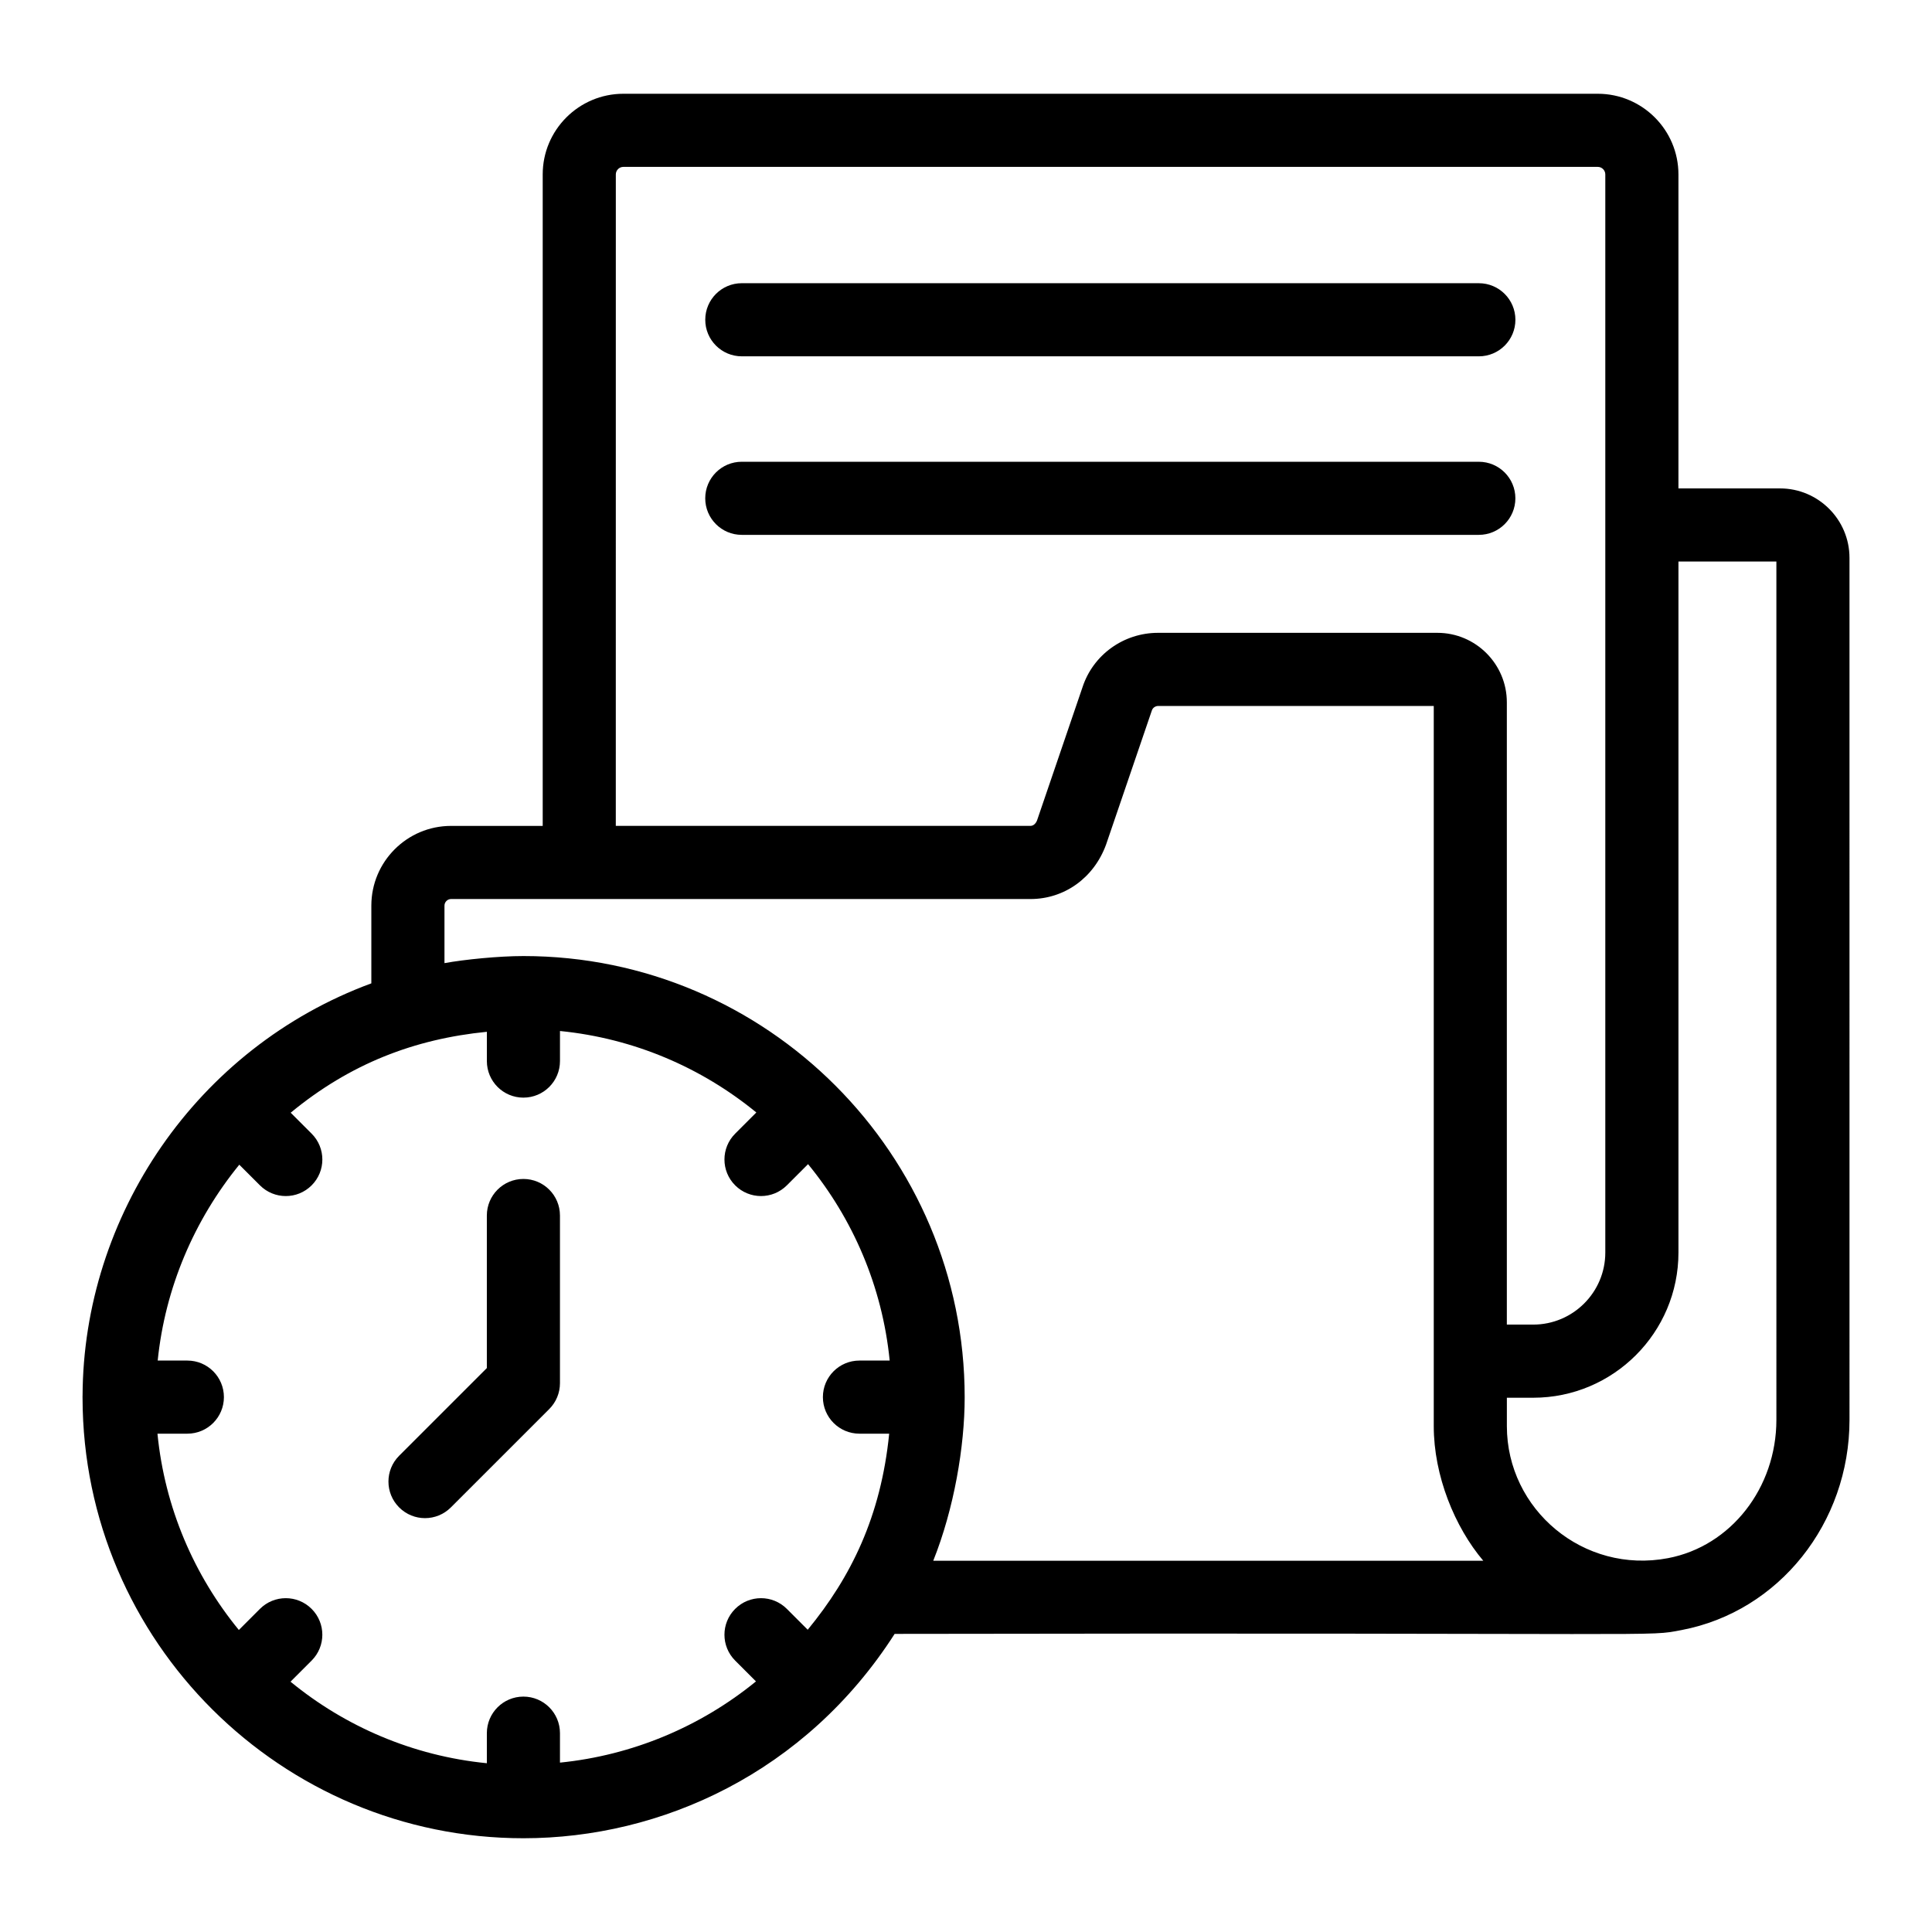 <?xml version="1.0" encoding="UTF-8"?>
<!-- Uploaded to: ICON Repo, www.iconrepo.com, Generator: ICON Repo Mixer Tools -->
<svg fill="#000000" width="800px" height="800px" version="1.1" viewBox="144 144 512 512" xmlns="http://www.w3.org/2000/svg">
 <g>
  <path d="m615.73 273.43h-26.926v-83.207c0-11.785-9.586-21.375-21.375-21.375h-258.23c-11.789 0-21.375 9.59-21.375 21.375v172.65h-24.297c-11.648 0-21.117 9.477-21.117 21.121v20.605c-46.359 17.09-76.383 61.688-76.527 109.35 0 0.035-0.027-0.16-0.004 0.605 0.137 64.605 52.797 116.6 116.84 116.6 36.445 0 74.77-17.316 98.371-54.156 210.29-0.379 198.84 0.828 208.6-1.027 25.754-4.914 44.449-28.344 44.449-55.711l-0.004-228.41c0-10.152-8.258-18.414-18.402-18.414zm-308.53-83.207c0-1.102 0.898-1.996 1.996-1.996h258.23c1.098 0 1.996 0.895 1.996 1.996v285.71c0 10.531-8.57 19.098-19.102 19.098h-6.992v-164.91c0-10.152-8.262-18.414-18.402-18.414h-74.027c-9.16 0-17.219 5.836-20.02 14.406l-12.035 35.258c-0.266 0.723-0.871 1.496-1.762 1.496h-109.89zm-24.488 244.66c5.356 0 9.688-4.34 9.688-9.688v-7.969c19.629 1.945 37.562 9.73 52.035 21.594l-5.609 5.609c-3.785 3.785-3.785 9.922 0 13.699 3.785 3.785 9.914 3.785 13.699 0l5.617-5.617c11.879 14.477 19.676 32.414 21.633 52.051h-8.012c-5.356 0-9.688 4.34-9.688 9.688 0 5.352 4.332 9.688 9.688 9.688h7.879c-2.195 21.922-10.117 38.004-21.59 51.961l-5.527-5.527c-3.785-3.785-9.914-3.785-13.699 0-3.785 3.781-3.785 9.914 0 13.699l5.516 5.519c-14.727 12.016-32.742 19.586-51.945 21.523v-7.809c0-5.352-4.332-9.688-9.688-9.688s-9.688 4.34-9.688 9.688v7.969c-19.633-1.945-37.562-9.738-52.031-21.609l5.594-5.594c3.785-3.785 3.785-9.922 0-13.699-3.785-3.785-9.914-3.785-13.699 0l-5.586 5.59c-11.855-14.473-19.637-32.398-21.57-52.023h7.922c5.356 0 9.688-4.34 9.688-9.688 0-5.352-4.332-9.688-9.688-9.688h-7.859c1.965-19.297 9.699-37.277 21.625-51.906l5.473 5.473c3.785 3.785 9.914 3.785 13.699 0 3.785-3.781 3.785-9.914 0-13.699l-5.551-5.551c15.793-13.031 32.844-19.547 51.988-21.445v7.762c0 5.352 4.332 9.688 9.688 9.688zm108.61 122.73c5.484-13.719 8.328-30.207 8.328-43.309 0-64.348-52.344-116.94-116.93-116.94-6.57 0-15.582 0.902-20.93 1.875v-15.242c0-0.945 0.793-1.746 1.742-1.746h153.56c8.961 0 16.785-5.574 20.02-14.406l12.148-35.582c0.254-0.77 1.023-1.172 1.645-1.172h73.055v190.87c0 13.102 5.555 26.723 13.125 35.656zm223.44-37.359c0 18.078-12.074 33.504-28.707 36.672-22.402 4.277-42.719-12.871-42.719-34.988v-7.523h6.992c21.223 0 38.48-17.258 38.48-38.477v-183.13h25.953z"/>
  <path d="m340.59 238.43h195.32c5.356 0 9.688-4.34 9.688-9.688 0-5.352-4.332-9.688-9.688-9.688l-195.32-0.004c-5.356 0-9.688 4.34-9.688 9.688-0.004 5.352 4.332 9.691 9.688 9.691z"/>
  <path d="m545.59 276.06c0-5.352-4.332-9.688-9.688-9.688l-195.32-0.004c-5.356 0-9.688 4.34-9.688 9.688 0 5.352 4.332 9.688 9.688 9.688h195.32c5.352 0.004 9.688-4.336 9.688-9.684z"/>
  <path d="m273.02 506.55-23.238 23.234c-3.785 3.781-3.785 9.914 0 13.699 3.785 3.785 9.914 3.785 13.699 0l26.074-26.07c1.816-1.816 2.84-4.281 2.84-6.852v-44.438c0-5.352-4.332-9.688-9.688-9.688-5.356 0-9.688 4.34-9.688 9.688z"/>
 </g>
</svg>